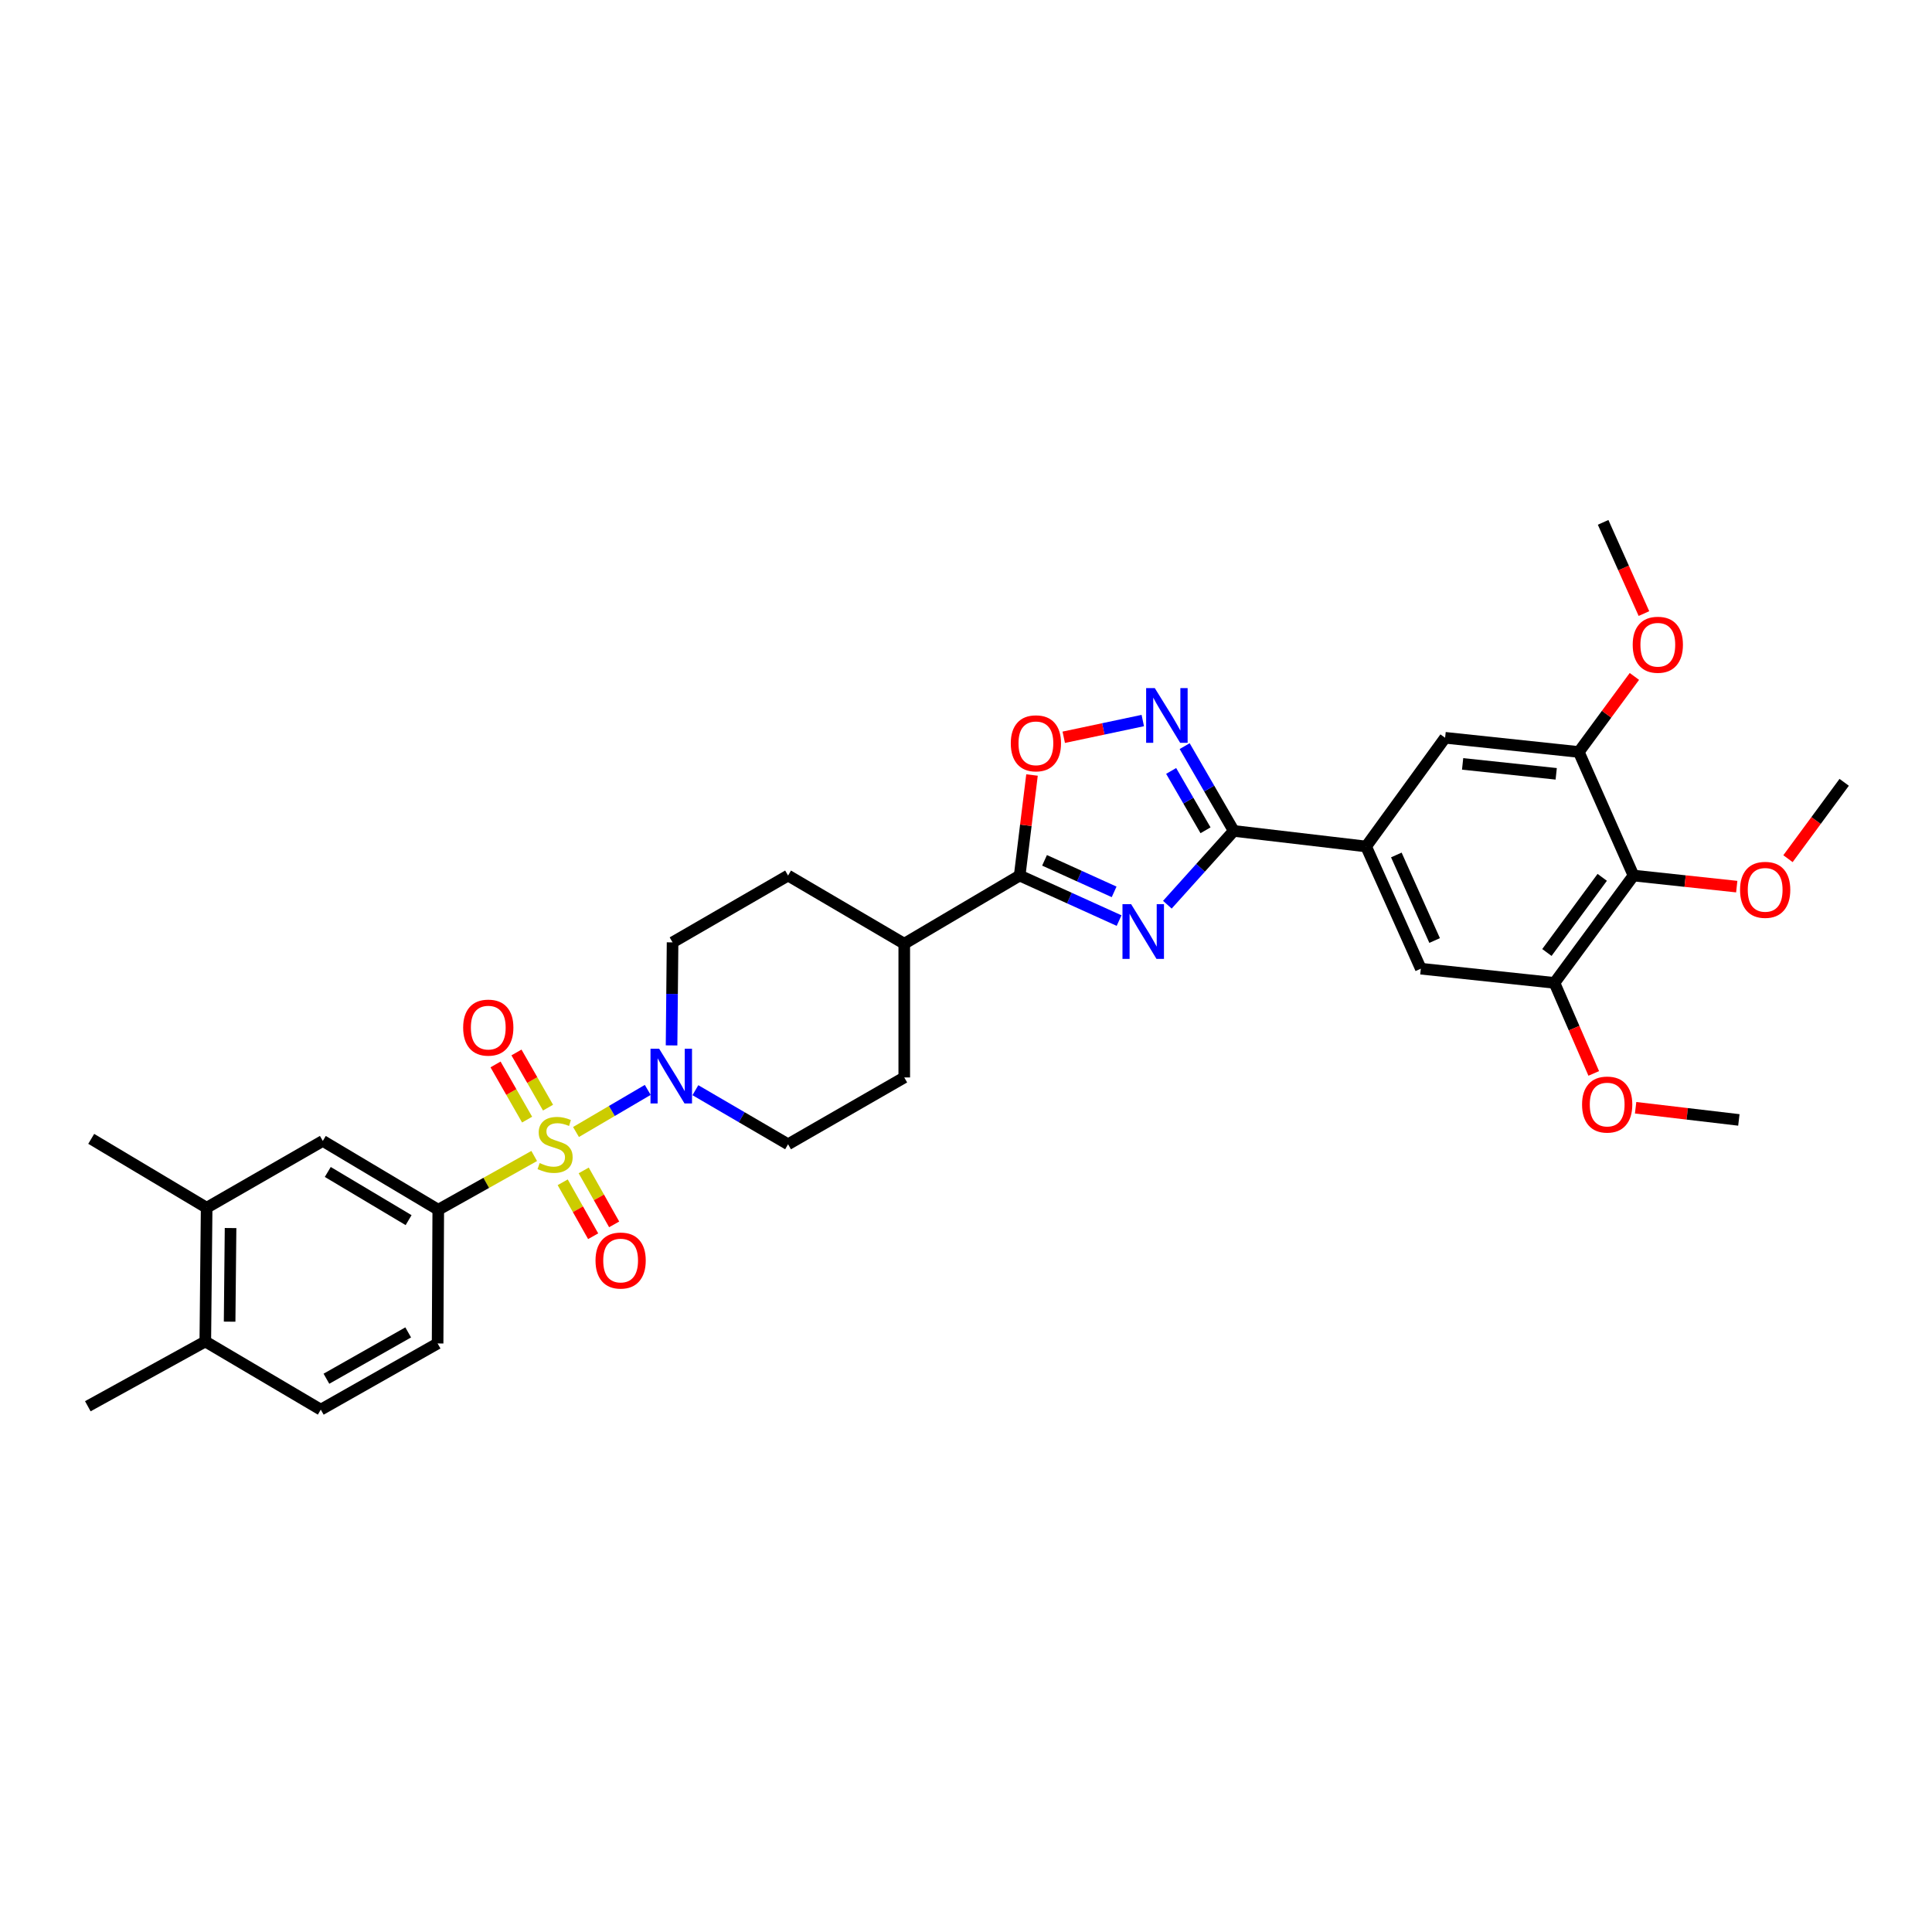 <?xml version='1.0' encoding='iso-8859-1'?>
<svg version='1.1' baseProfile='full'
              xmlns='http://www.w3.org/2000/svg'
                      xmlns:rdkit='http://www.rdkit.org/xml'
                      xmlns:xlink='http://www.w3.org/1999/xlink'
                  xml:space='preserve'
width='1000px' height='1000px' viewBox='0 0 1000 1000'>
<!-- END OF HEADER -->
<rect style='opacity:1.0;fill:#FFFFFF;stroke:none' width='1000' height='1000' x='0' y='0'> </rect>
<path class='bond-4' d='M 298.139,585.922 L 316.706,575.027' style='fill:none;fill-rule:evenodd;stroke:#CCCC00;stroke-width:6px;stroke-linecap:butt;stroke-linejoin:miter;stroke-opacity:1' />
<path class='bond-4' d='M 316.706,575.027 L 335.273,564.132' style='fill:none;fill-rule:evenodd;stroke:#0000FF;stroke-width:6px;stroke-linecap:butt;stroke-linejoin:miter;stroke-opacity:1' />
<path class='bond-5' d='M 276.504,598.333 L 251.674,612.25' style='fill:none;fill-rule:evenodd;stroke:#CCCC00;stroke-width:6px;stroke-linecap:butt;stroke-linejoin:miter;stroke-opacity:1' />
<path class='bond-5' d='M 251.674,612.25 L 226.844,626.166' style='fill:none;fill-rule:evenodd;stroke:#000000;stroke-width:6px;stroke-linecap:butt;stroke-linejoin:miter;stroke-opacity:1' />
<path class='bond-14' d='M 291.255,611.945 L 299.135,625.907' style='fill:none;fill-rule:evenodd;stroke:#CCCC00;stroke-width:6px;stroke-linecap:butt;stroke-linejoin:miter;stroke-opacity:1' />
<path class='bond-14' d='M 299.135,625.907 L 307.016,639.869' style='fill:none;fill-rule:evenodd;stroke:#FF0000;stroke-width:6px;stroke-linecap:butt;stroke-linejoin:miter;stroke-opacity:1' />
<path class='bond-14' d='M 302.124,605.81 L 310.005,619.772' style='fill:none;fill-rule:evenodd;stroke:#CCCC00;stroke-width:6px;stroke-linecap:butt;stroke-linejoin:miter;stroke-opacity:1' />
<path class='bond-14' d='M 310.005,619.772 L 317.886,633.734' style='fill:none;fill-rule:evenodd;stroke:#FF0000;stroke-width:6px;stroke-linecap:butt;stroke-linejoin:miter;stroke-opacity:1' />
<path class='bond-15' d='M 283.661,573.312 L 275.492,559.032' style='fill:none;fill-rule:evenodd;stroke:#CCCC00;stroke-width:6px;stroke-linecap:butt;stroke-linejoin:miter;stroke-opacity:1' />
<path class='bond-15' d='M 275.492,559.032 L 267.324,544.753' style='fill:none;fill-rule:evenodd;stroke:#FF0000;stroke-width:6px;stroke-linecap:butt;stroke-linejoin:miter;stroke-opacity:1' />
<path class='bond-15' d='M 272.827,579.51 L 264.658,565.23' style='fill:none;fill-rule:evenodd;stroke:#CCCC00;stroke-width:6px;stroke-linecap:butt;stroke-linejoin:miter;stroke-opacity:1' />
<path class='bond-15' d='M 264.658,565.23 L 256.49,550.95' style='fill:none;fill-rule:evenodd;stroke:#FF0000;stroke-width:6px;stroke-linecap:butt;stroke-linejoin:miter;stroke-opacity:1' />
<path class='bond-0' d='M 579.236,476.496 L 553.511,464.839' style='fill:none;fill-rule:evenodd;stroke:#0000FF;stroke-width:6px;stroke-linecap:butt;stroke-linejoin:miter;stroke-opacity:1' />
<path class='bond-0' d='M 553.511,464.839 L 527.785,453.181' style='fill:none;fill-rule:evenodd;stroke:#000000;stroke-width:6px;stroke-linecap:butt;stroke-linejoin:miter;stroke-opacity:1' />
<path class='bond-0' d='M 576.67,461.63 L 558.662,453.47' style='fill:none;fill-rule:evenodd;stroke:#0000FF;stroke-width:6px;stroke-linecap:butt;stroke-linejoin:miter;stroke-opacity:1' />
<path class='bond-0' d='M 558.662,453.47 L 540.654,445.31' style='fill:none;fill-rule:evenodd;stroke:#000000;stroke-width:6px;stroke-linecap:butt;stroke-linejoin:miter;stroke-opacity:1' />
<path class='bond-1' d='M 604.223,468.277 L 621.408,449.18' style='fill:none;fill-rule:evenodd;stroke:#0000FF;stroke-width:6px;stroke-linecap:butt;stroke-linejoin:miter;stroke-opacity:1' />
<path class='bond-1' d='M 621.408,449.18 L 638.592,430.083' style='fill:none;fill-rule:evenodd;stroke:#000000;stroke-width:6px;stroke-linecap:butt;stroke-linejoin:miter;stroke-opacity:1' />
<path class='bond-7' d='M 638.592,430.083 L 707.101,438.141' style='fill:none;fill-rule:evenodd;stroke:#000000;stroke-width:6px;stroke-linecap:butt;stroke-linejoin:miter;stroke-opacity:1' />
<path class='bond-35' d='M 638.592,430.083 L 625.885,408.141' style='fill:none;fill-rule:evenodd;stroke:#000000;stroke-width:6px;stroke-linecap:butt;stroke-linejoin:miter;stroke-opacity:1' />
<path class='bond-35' d='M 625.885,408.141 L 613.177,386.198' style='fill:none;fill-rule:evenodd;stroke:#0000FF;stroke-width:6px;stroke-linecap:butt;stroke-linejoin:miter;stroke-opacity:1' />
<path class='bond-35' d='M 623.979,429.755 L 615.084,414.396' style='fill:none;fill-rule:evenodd;stroke:#000000;stroke-width:6px;stroke-linecap:butt;stroke-linejoin:miter;stroke-opacity:1' />
<path class='bond-35' d='M 615.084,414.396 L 606.189,399.036' style='fill:none;fill-rule:evenodd;stroke:#0000FF;stroke-width:6px;stroke-linecap:butt;stroke-linejoin:miter;stroke-opacity:1' />
<path class='bond-2' d='M 527.785,453.181 L 468.041,488.469' style='fill:none;fill-rule:evenodd;stroke:#000000;stroke-width:6px;stroke-linecap:butt;stroke-linejoin:miter;stroke-opacity:1' />
<path class='bond-6' d='M 527.785,453.181 L 530.973,427.162' style='fill:none;fill-rule:evenodd;stroke:#000000;stroke-width:6px;stroke-linecap:butt;stroke-linejoin:miter;stroke-opacity:1' />
<path class='bond-6' d='M 530.973,427.162 L 534.162,401.144' style='fill:none;fill-rule:evenodd;stroke:#FF0000;stroke-width:6px;stroke-linecap:butt;stroke-linejoin:miter;stroke-opacity:1' />
<path class='bond-3' d='M 591.505,372.951 L 571.05,377.279' style='fill:none;fill-rule:evenodd;stroke:#0000FF;stroke-width:6px;stroke-linecap:butt;stroke-linejoin:miter;stroke-opacity:1' />
<path class='bond-3' d='M 571.05,377.279 L 550.596,381.608' style='fill:none;fill-rule:evenodd;stroke:#FF0000;stroke-width:6px;stroke-linecap:butt;stroke-linejoin:miter;stroke-opacity:1' />
<path class='bond-18' d='M 347.598,541.101 L 347.86,514.435' style='fill:none;fill-rule:evenodd;stroke:#0000FF;stroke-width:6px;stroke-linecap:butt;stroke-linejoin:miter;stroke-opacity:1' />
<path class='bond-18' d='M 347.86,514.435 L 348.122,487.768' style='fill:none;fill-rule:evenodd;stroke:#000000;stroke-width:6px;stroke-linecap:butt;stroke-linejoin:miter;stroke-opacity:1' />
<path class='bond-19' d='M 359.932,564.28 L 383.917,578.276' style='fill:none;fill-rule:evenodd;stroke:#0000FF;stroke-width:6px;stroke-linecap:butt;stroke-linejoin:miter;stroke-opacity:1' />
<path class='bond-19' d='M 383.917,578.276 L 407.901,592.272' style='fill:none;fill-rule:evenodd;stroke:#000000;stroke-width:6px;stroke-linecap:butt;stroke-linejoin:miter;stroke-opacity:1' />
<path class='bond-13' d='M 226.844,626.166 L 167.086,590.539' style='fill:none;fill-rule:evenodd;stroke:#000000;stroke-width:6px;stroke-linecap:butt;stroke-linejoin:miter;stroke-opacity:1' />
<path class='bond-13' d='M 211.489,631.543 L 169.658,606.604' style='fill:none;fill-rule:evenodd;stroke:#000000;stroke-width:6px;stroke-linecap:butt;stroke-linejoin:miter;stroke-opacity:1' />
<path class='bond-20' d='M 226.844,626.166 L 226.504,695.369' style='fill:none;fill-rule:evenodd;stroke:#000000;stroke-width:6px;stroke-linecap:butt;stroke-linejoin:miter;stroke-opacity:1' />
<path class='bond-11' d='M 707.101,438.141 L 747.985,381.877' style='fill:none;fill-rule:evenodd;stroke:#000000;stroke-width:6px;stroke-linecap:butt;stroke-linejoin:miter;stroke-opacity:1' />
<path class='bond-12' d='M 707.101,438.141 L 735.413,501.394' style='fill:none;fill-rule:evenodd;stroke:#000000;stroke-width:6px;stroke-linecap:butt;stroke-linejoin:miter;stroke-opacity:1' />
<path class='bond-12' d='M 722.74,442.529 L 742.559,486.807' style='fill:none;fill-rule:evenodd;stroke:#000000;stroke-width:6px;stroke-linecap:butt;stroke-linejoin:miter;stroke-opacity:1' />
<path class='bond-8' d='M 845.499,453.181 L 804.588,508.737' style='fill:none;fill-rule:evenodd;stroke:#000000;stroke-width:6px;stroke-linecap:butt;stroke-linejoin:miter;stroke-opacity:1' />
<path class='bond-8' d='M 829.312,454.113 L 800.674,493.003' style='fill:none;fill-rule:evenodd;stroke:#000000;stroke-width:6px;stroke-linecap:butt;stroke-linejoin:miter;stroke-opacity:1' />
<path class='bond-25' d='M 845.499,453.181 L 872.217,456.049' style='fill:none;fill-rule:evenodd;stroke:#000000;stroke-width:6px;stroke-linecap:butt;stroke-linejoin:miter;stroke-opacity:1' />
<path class='bond-25' d='M 872.217,456.049 L 898.935,458.917' style='fill:none;fill-rule:evenodd;stroke:#FF0000;stroke-width:6px;stroke-linecap:butt;stroke-linejoin:miter;stroke-opacity:1' />
<path class='bond-36' d='M 845.499,453.181 L 817.187,389.22' style='fill:none;fill-rule:evenodd;stroke:#000000;stroke-width:6px;stroke-linecap:butt;stroke-linejoin:miter;stroke-opacity:1' />
<path class='bond-9' d='M 804.588,508.737 L 735.413,501.394' style='fill:none;fill-rule:evenodd;stroke:#000000;stroke-width:6px;stroke-linecap:butt;stroke-linejoin:miter;stroke-opacity:1' />
<path class='bond-26' d='M 804.588,508.737 L 814.753,532.17' style='fill:none;fill-rule:evenodd;stroke:#000000;stroke-width:6px;stroke-linecap:butt;stroke-linejoin:miter;stroke-opacity:1' />
<path class='bond-26' d='M 814.753,532.17 L 824.918,555.602' style='fill:none;fill-rule:evenodd;stroke:#FF0000;stroke-width:6px;stroke-linecap:butt;stroke-linejoin:miter;stroke-opacity:1' />
<path class='bond-10' d='M 817.187,389.22 L 747.985,381.877' style='fill:none;fill-rule:evenodd;stroke:#000000;stroke-width:6px;stroke-linecap:butt;stroke-linejoin:miter;stroke-opacity:1' />
<path class='bond-10' d='M 805.49,400.531 L 757.048,395.39' style='fill:none;fill-rule:evenodd;stroke:#000000;stroke-width:6px;stroke-linecap:butt;stroke-linejoin:miter;stroke-opacity:1' />
<path class='bond-27' d='M 817.187,389.22 L 831.571,369.671' style='fill:none;fill-rule:evenodd;stroke:#000000;stroke-width:6px;stroke-linecap:butt;stroke-linejoin:miter;stroke-opacity:1' />
<path class='bond-27' d='M 831.571,369.671 L 845.955,350.122' style='fill:none;fill-rule:evenodd;stroke:#FF0000;stroke-width:6px;stroke-linecap:butt;stroke-linejoin:miter;stroke-opacity:1' />
<path class='bond-16' d='M 167.086,590.539 L 106.96,625.126' style='fill:none;fill-rule:evenodd;stroke:#000000;stroke-width:6px;stroke-linecap:butt;stroke-linejoin:miter;stroke-opacity:1' />
<path class='bond-28' d='M 106.96,625.126 L 47.216,589.471' style='fill:none;fill-rule:evenodd;stroke:#000000;stroke-width:6px;stroke-linecap:butt;stroke-linejoin:miter;stroke-opacity:1' />
<path class='bond-34' d='M 106.96,625.126 L 106.267,694.35' style='fill:none;fill-rule:evenodd;stroke:#000000;stroke-width:6px;stroke-linecap:butt;stroke-linejoin:miter;stroke-opacity:1' />
<path class='bond-34' d='M 119.337,635.635 L 118.852,684.091' style='fill:none;fill-rule:evenodd;stroke:#000000;stroke-width:6px;stroke-linecap:butt;stroke-linejoin:miter;stroke-opacity:1' />
<path class='bond-17' d='M 468.041,488.469 L 468.041,557.685' style='fill:none;fill-rule:evenodd;stroke:#000000;stroke-width:6px;stroke-linecap:butt;stroke-linejoin:miter;stroke-opacity:1' />
<path class='bond-33' d='M 468.041,488.469 L 407.901,453.181' style='fill:none;fill-rule:evenodd;stroke:#000000;stroke-width:6px;stroke-linecap:butt;stroke-linejoin:miter;stroke-opacity:1' />
<path class='bond-24' d='M 348.122,487.768 L 407.901,453.181' style='fill:none;fill-rule:evenodd;stroke:#000000;stroke-width:6px;stroke-linecap:butt;stroke-linejoin:miter;stroke-opacity:1' />
<path class='bond-23' d='M 407.901,592.272 L 468.041,557.685' style='fill:none;fill-rule:evenodd;stroke:#000000;stroke-width:6px;stroke-linecap:butt;stroke-linejoin:miter;stroke-opacity:1' />
<path class='bond-22' d='M 226.504,695.369 L 166.039,729.63' style='fill:none;fill-rule:evenodd;stroke:#000000;stroke-width:6px;stroke-linecap:butt;stroke-linejoin:miter;stroke-opacity:1' />
<path class='bond-22' d='M 211.281,689.649 L 168.956,713.632' style='fill:none;fill-rule:evenodd;stroke:#000000;stroke-width:6px;stroke-linecap:butt;stroke-linejoin:miter;stroke-opacity:1' />
<path class='bond-21' d='M 106.267,694.35 L 166.039,729.63' style='fill:none;fill-rule:evenodd;stroke:#000000;stroke-width:6px;stroke-linecap:butt;stroke-linejoin:miter;stroke-opacity:1' />
<path class='bond-29' d='M 106.267,694.35 L 45.455,727.869' style='fill:none;fill-rule:evenodd;stroke:#000000;stroke-width:6px;stroke-linecap:butt;stroke-linejoin:miter;stroke-opacity:1' />
<path class='bond-30' d='M 925.456,444.451 L 940.001,424.689' style='fill:none;fill-rule:evenodd;stroke:#FF0000;stroke-width:6px;stroke-linecap:butt;stroke-linejoin:miter;stroke-opacity:1' />
<path class='bond-30' d='M 940.001,424.689 L 954.545,404.926' style='fill:none;fill-rule:evenodd;stroke:#000000;stroke-width:6px;stroke-linecap:butt;stroke-linejoin:miter;stroke-opacity:1' />
<path class='bond-31' d='M 846.59,573.372 L 873.31,576.522' style='fill:none;fill-rule:evenodd;stroke:#FF0000;stroke-width:6px;stroke-linecap:butt;stroke-linejoin:miter;stroke-opacity:1' />
<path class='bond-31' d='M 873.31,576.522 L 900.029,579.673' style='fill:none;fill-rule:evenodd;stroke:#000000;stroke-width:6px;stroke-linecap:butt;stroke-linejoin:miter;stroke-opacity:1' />
<path class='bond-32' d='M 850.901,317.584 L 840.337,293.977' style='fill:none;fill-rule:evenodd;stroke:#FF0000;stroke-width:6px;stroke-linecap:butt;stroke-linejoin:miter;stroke-opacity:1' />
<path class='bond-32' d='M 840.337,293.977 L 829.773,270.37' style='fill:none;fill-rule:evenodd;stroke:#000000;stroke-width:6px;stroke-linecap:butt;stroke-linejoin:miter;stroke-opacity:1' />
<path  class='atom-0' d='M 279.317 601.992
Q 279.637 602.112, 280.957 602.672
Q 282.277 603.232, 283.717 603.592
Q 285.197 603.912, 286.637 603.912
Q 289.317 603.912, 290.877 602.632
Q 292.437 601.312, 292.437 599.032
Q 292.437 597.472, 291.637 596.512
Q 290.877 595.552, 289.677 595.032
Q 288.477 594.512, 286.477 593.912
Q 283.957 593.152, 282.437 592.432
Q 280.957 591.712, 279.877 590.192
Q 278.837 588.672, 278.837 586.112
Q 278.837 582.552, 281.237 580.352
Q 283.677 578.152, 288.477 578.152
Q 291.757 578.152, 295.477 579.712
L 294.557 582.792
Q 291.157 581.392, 288.597 581.392
Q 285.837 581.392, 284.317 582.552
Q 282.797 583.672, 282.837 585.632
Q 282.837 587.152, 283.597 588.072
Q 284.397 588.992, 285.517 589.512
Q 286.677 590.032, 288.597 590.632
Q 291.157 591.432, 292.677 592.232
Q 294.197 593.032, 295.277 594.672
Q 296.397 596.272, 296.397 599.032
Q 296.397 602.952, 293.757 605.072
Q 291.157 607.152, 286.797 607.152
Q 284.277 607.152, 282.357 606.592
Q 280.477 606.072, 278.237 605.152
L 279.317 601.992
' fill='#CCCC00'/>
<path  class='atom-1' d='M 585.471 467.999
L 594.751 482.999
Q 595.671 484.479, 597.151 487.159
Q 598.631 489.839, 598.711 489.999
L 598.711 467.999
L 602.471 467.999
L 602.471 496.319
L 598.591 496.319
L 588.631 479.919
Q 587.471 477.999, 586.231 475.799
Q 585.031 473.599, 584.671 472.919
L 584.671 496.319
L 580.991 496.319
L 580.991 467.999
L 585.471 467.999
' fill='#0000FF'/>
<path  class='atom-4' d='M 597.717 356.151
L 606.997 371.151
Q 607.917 372.631, 609.397 375.311
Q 610.877 377.991, 610.957 378.151
L 610.957 356.151
L 614.717 356.151
L 614.717 384.471
L 610.837 384.471
L 600.877 368.071
Q 599.717 366.151, 598.477 363.951
Q 597.277 361.751, 596.917 361.071
L 596.917 384.471
L 593.237 384.471
L 593.237 356.151
L 597.717 356.151
' fill='#0000FF'/>
<path  class='atom-5' d='M 341.182 542.832
L 350.462 557.832
Q 351.382 559.312, 352.862 561.992
Q 354.342 564.672, 354.422 564.832
L 354.422 542.832
L 358.182 542.832
L 358.182 571.152
L 354.302 571.152
L 344.342 554.752
Q 343.182 552.832, 341.942 550.632
Q 340.742 548.432, 340.382 547.752
L 340.382 571.152
L 336.702 571.152
L 336.702 542.832
L 341.182 542.832
' fill='#0000FF'/>
<path  class='atom-7' d='M 523.182 384.738
Q 523.182 377.938, 526.542 374.138
Q 529.902 370.338, 536.182 370.338
Q 542.462 370.338, 545.822 374.138
Q 549.182 377.938, 549.182 384.738
Q 549.182 391.618, 545.782 395.538
Q 542.382 399.418, 536.182 399.418
Q 529.942 399.418, 526.542 395.538
Q 523.182 391.658, 523.182 384.738
M 536.182 396.218
Q 540.502 396.218, 542.822 393.338
Q 545.182 390.418, 545.182 384.738
Q 545.182 379.178, 542.822 376.378
Q 540.502 373.538, 536.182 373.538
Q 531.862 373.538, 529.502 376.338
Q 527.182 379.138, 527.182 384.738
Q 527.182 390.458, 529.502 393.338
Q 531.862 396.218, 536.182 396.218
' fill='#FF0000'/>
<path  class='atom-15' d='M 308.238 652.45
Q 308.238 645.65, 311.598 641.85
Q 314.958 638.05, 321.238 638.05
Q 327.518 638.05, 330.878 641.85
Q 334.238 645.65, 334.238 652.45
Q 334.238 659.33, 330.838 663.25
Q 327.438 667.13, 321.238 667.13
Q 314.998 667.13, 311.598 663.25
Q 308.238 659.37, 308.238 652.45
M 321.238 663.93
Q 325.558 663.93, 327.878 661.05
Q 330.238 658.13, 330.238 652.45
Q 330.238 646.89, 327.878 644.09
Q 325.558 641.25, 321.238 641.25
Q 316.918 641.25, 314.558 644.05
Q 312.238 646.85, 312.238 652.45
Q 312.238 658.17, 314.558 661.05
Q 316.918 663.93, 321.238 663.93
' fill='#FF0000'/>
<path  class='atom-16' d='M 239.729 531.887
Q 239.729 525.087, 243.089 521.287
Q 246.449 517.487, 252.729 517.487
Q 259.009 517.487, 262.369 521.287
Q 265.729 525.087, 265.729 531.887
Q 265.729 538.767, 262.329 542.687
Q 258.929 546.567, 252.729 546.567
Q 246.489 546.567, 243.089 542.687
Q 239.729 538.807, 239.729 531.887
M 252.729 543.367
Q 257.049 543.367, 259.369 540.487
Q 261.729 537.567, 261.729 531.887
Q 261.729 526.327, 259.369 523.527
Q 257.049 520.687, 252.729 520.687
Q 248.409 520.687, 246.049 523.487
Q 243.729 526.287, 243.729 531.887
Q 243.729 537.607, 246.049 540.487
Q 248.409 543.367, 252.729 543.367
' fill='#FF0000'/>
<path  class='atom-26' d='M 900.648 460.576
Q 900.648 453.776, 904.008 449.976
Q 907.368 446.176, 913.648 446.176
Q 919.928 446.176, 923.288 449.976
Q 926.648 453.776, 926.648 460.576
Q 926.648 467.456, 923.248 471.376
Q 919.848 475.256, 913.648 475.256
Q 907.408 475.256, 904.008 471.376
Q 900.648 467.496, 900.648 460.576
M 913.648 472.056
Q 917.968 472.056, 920.288 469.176
Q 922.648 466.256, 922.648 460.576
Q 922.648 455.016, 920.288 452.216
Q 917.968 449.376, 913.648 449.376
Q 909.328 449.376, 906.968 452.176
Q 904.648 454.976, 904.648 460.576
Q 904.648 466.296, 906.968 469.176
Q 909.328 472.056, 913.648 472.056
' fill='#FF0000'/>
<path  class='atom-27' d='M 818.874 571.716
Q 818.874 564.916, 822.234 561.116
Q 825.594 557.316, 831.874 557.316
Q 838.154 557.316, 841.514 561.116
Q 844.874 564.916, 844.874 571.716
Q 844.874 578.596, 841.474 582.516
Q 838.074 586.396, 831.874 586.396
Q 825.634 586.396, 822.234 582.516
Q 818.874 578.636, 818.874 571.716
M 831.874 583.196
Q 836.194 583.196, 838.514 580.316
Q 840.874 577.396, 840.874 571.716
Q 840.874 566.156, 838.514 563.356
Q 836.194 560.516, 831.874 560.516
Q 827.554 560.516, 825.194 563.316
Q 822.874 566.116, 822.874 571.716
Q 822.874 577.436, 825.194 580.316
Q 827.554 583.196, 831.874 583.196
' fill='#FF0000'/>
<path  class='atom-28' d='M 845.085 333.717
Q 845.085 326.917, 848.445 323.117
Q 851.805 319.317, 858.085 319.317
Q 864.365 319.317, 867.725 323.117
Q 871.085 326.917, 871.085 333.717
Q 871.085 340.597, 867.685 344.517
Q 864.285 348.397, 858.085 348.397
Q 851.845 348.397, 848.445 344.517
Q 845.085 340.637, 845.085 333.717
M 858.085 345.197
Q 862.405 345.197, 864.725 342.317
Q 867.085 339.397, 867.085 333.717
Q 867.085 328.157, 864.725 325.357
Q 862.405 322.517, 858.085 322.517
Q 853.765 322.517, 851.405 325.317
Q 849.085 328.117, 849.085 333.717
Q 849.085 339.437, 851.405 342.317
Q 853.765 345.197, 858.085 345.197
' fill='#FF0000'/>
</svg>
